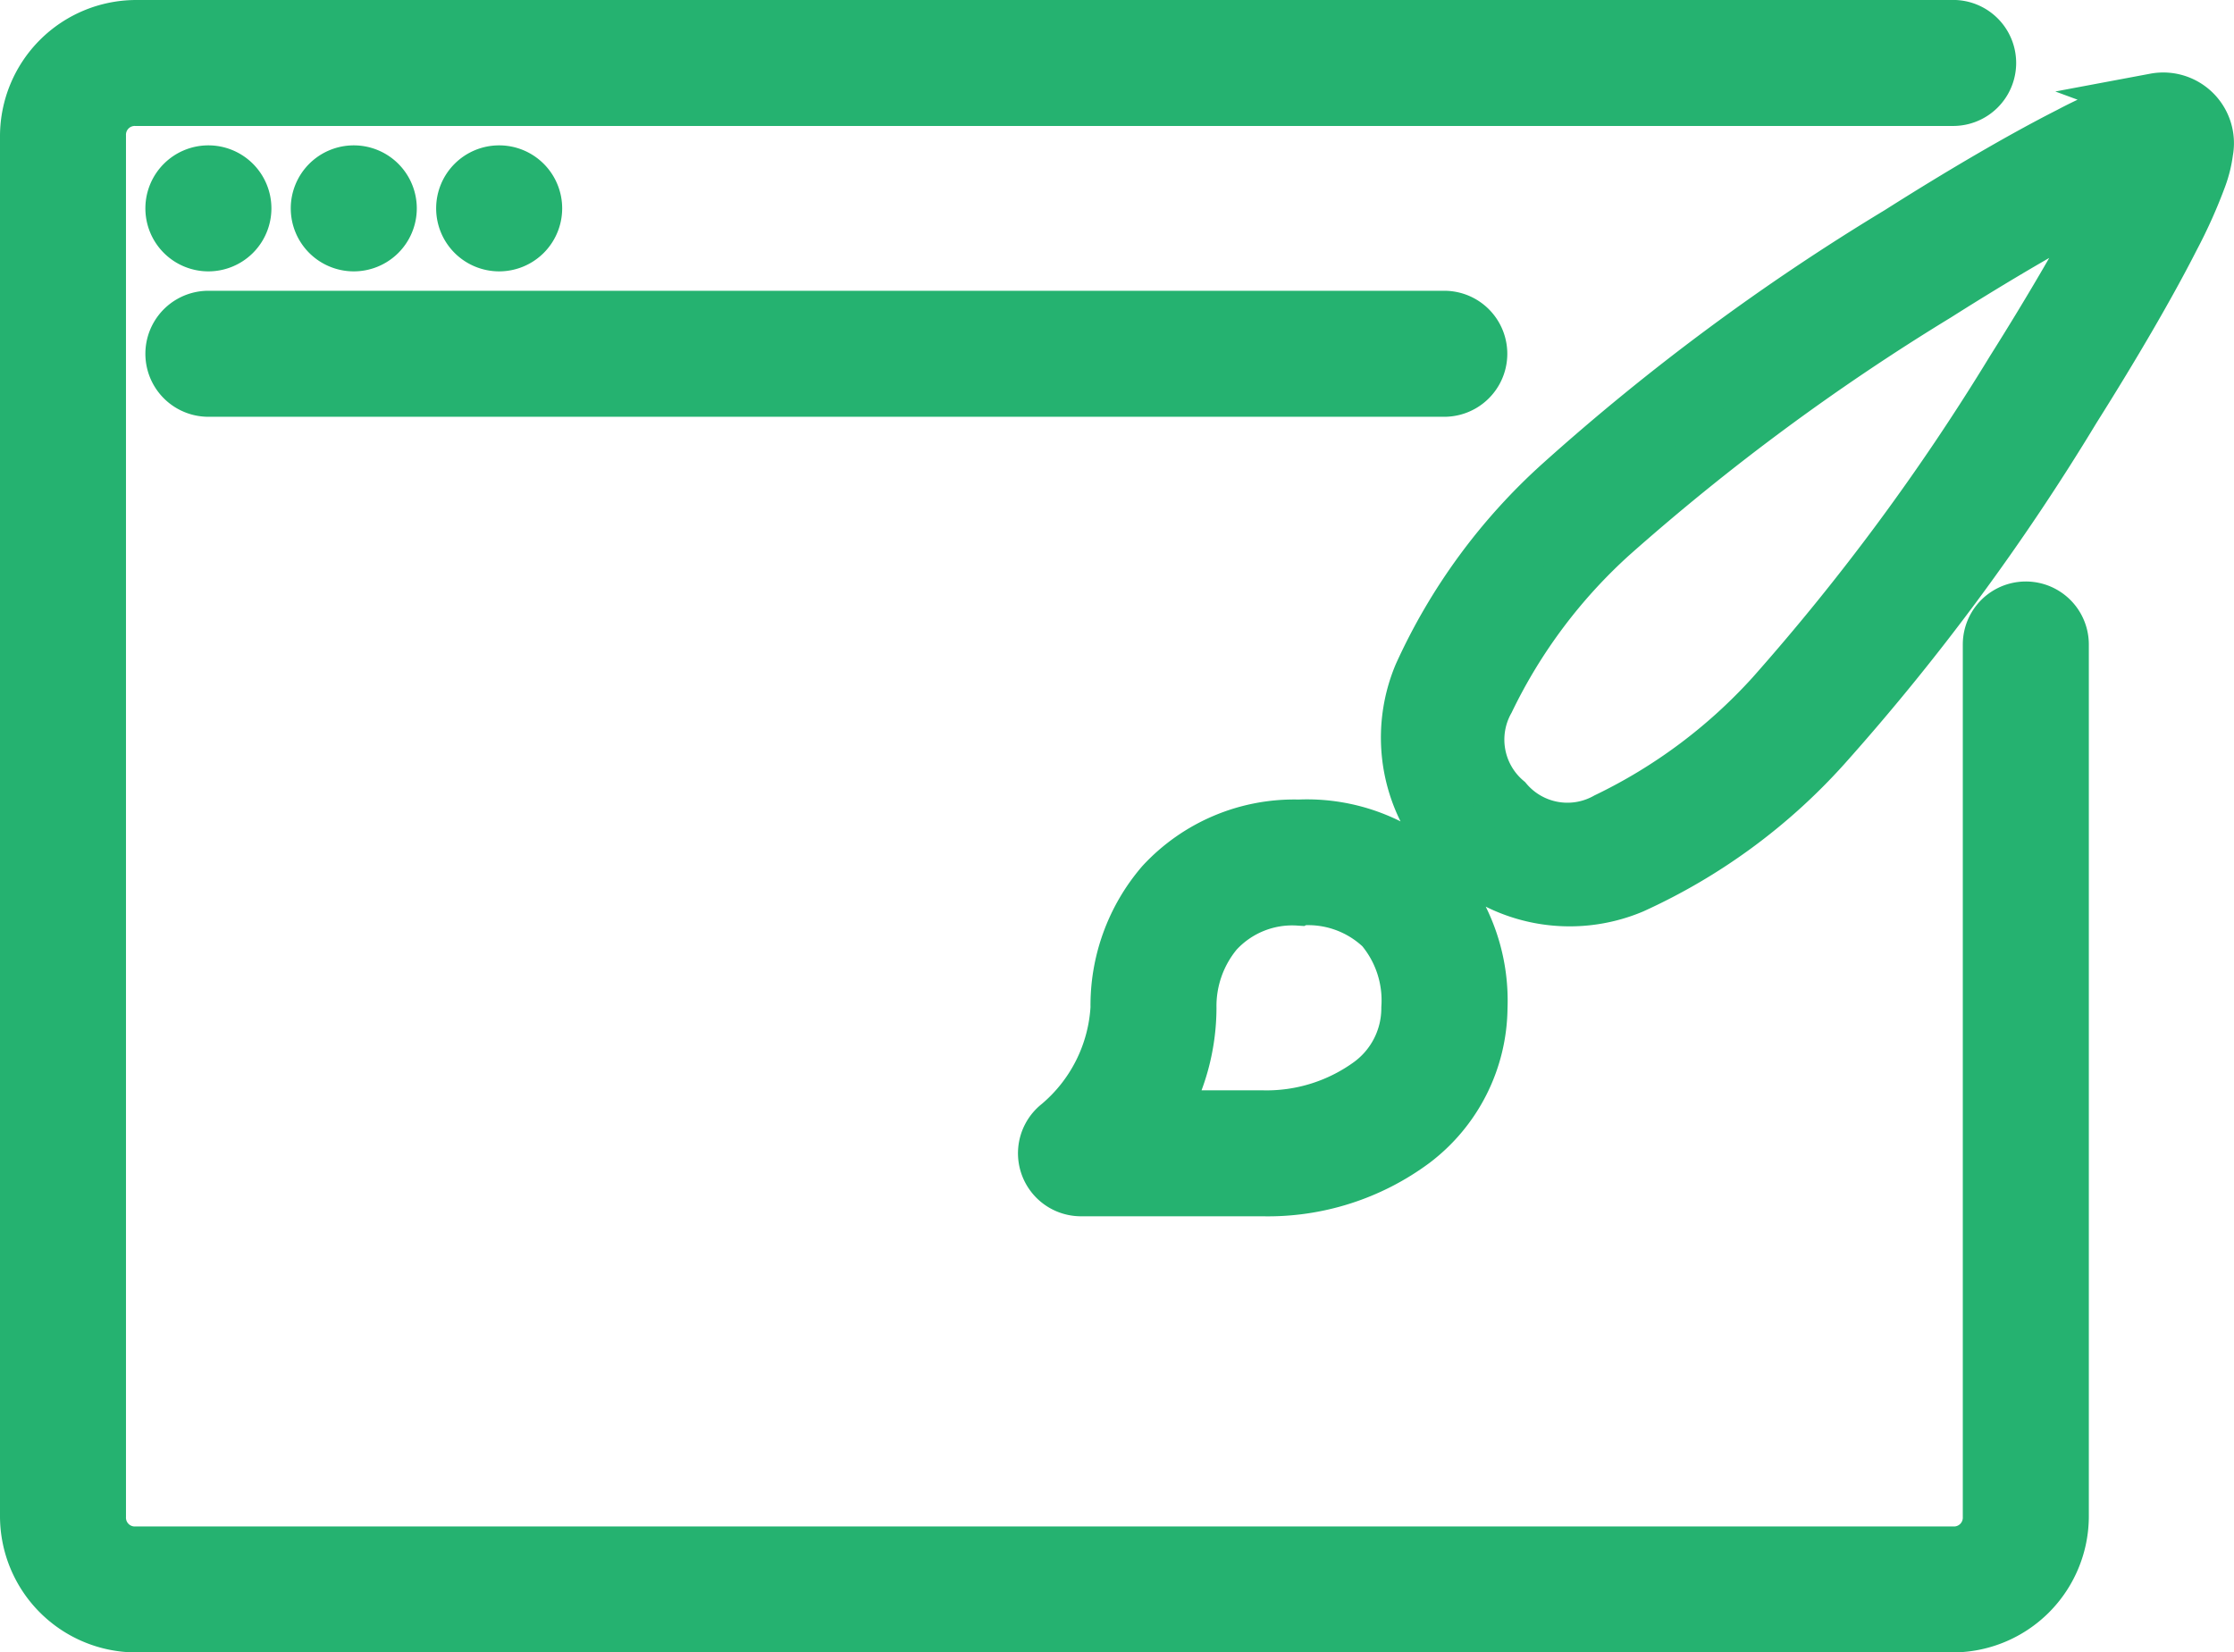 <?xml version="1.0" encoding="UTF-8"?>
<svg xmlns="http://www.w3.org/2000/svg" width="41.904" height="31" viewBox="0 0 41.904 31">
  <path id="icon-websites" d="M23.864,19A3.368,3.368,0,0,0,21.3,20.081a3.5,3.5,0,0,0-.845,2.328,3.091,3.091,0,0,1-1.1,2.191.682.682,0,0,0,.423,1.218h3.409a4.583,4.583,0,0,0,2.825-.9,3.184,3.184,0,0,0,1.265-2.506,3.483,3.483,0,0,0-.859-2.434A3.426,3.426,0,0,0,23.864,19Zm0,1.364a2,2,0,0,1,1.555.545,2.108,2.108,0,0,1,.491,1.5,1.75,1.75,0,0,1-.736,1.432,3.292,3.292,0,0,1-1.991.614h-1.94a3.967,3.967,0,0,0,.575-2.045,2.172,2.172,0,0,1,.5-1.422,1.922,1.922,0,0,1,1.544-.623ZM39.933,5.377a2.158,2.158,0,0,0-.48.123,9.21,9.21,0,0,0-1.143.51c-.886.45-2.014,1.109-3.2,1.861a42,42,0,0,0-6.33,4.688,10.874,10.874,0,0,0-2.64,3.6,3.041,3.041,0,0,0,3.982,3.982,10.894,10.894,0,0,0,3.6-2.64A42.519,42.519,0,0,0,38.4,11.17c.753-1.195,1.411-2.324,1.861-3.209a9.36,9.36,0,0,0,.511-1.143,2.243,2.243,0,0,0,.117-.48.826.826,0,0,0-.964-.964ZM39.05,7.346c-.419.822-1.064,1.931-1.8,3.1a42.6,42.6,0,0,1-4.5,6.093,10.107,10.107,0,0,1-3.113,2.328,1.506,1.506,0,0,1-1.886-.341,1.508,1.508,0,0,1-.341-1.887,10.066,10.066,0,0,1,2.332-3.109,42.626,42.626,0,0,1,6.09-4.5c1.167-.739,2.275-1.384,3.1-1.8.183-.049.177.03.123.123ZM3.409,9.455H26.591a.682.682,0,1,1,0,1.364H3.409a.682.682,0,0,1,0-1.364ZM9.545,7.409a.682.682,0,1,1-.682-.682A.682.682,0,0,1,9.545,7.409Zm-2.727,0a.682.682,0,1,1-.682-.682A.682.682,0,0,1,6.818,7.409Zm-2.727,0a.682.682,0,1,1-.682-.682A.682.682,0,0,1,4.091,7.409ZM2.045,4A2.057,2.057,0,0,0,0,6.045V31.955A2.057,2.057,0,0,0,2.045,34H36.136a2.057,2.057,0,0,0,2.045-2.045V15.591a.682.682,0,0,0-1.364,0V31.955a.665.665,0,0,1-.682.682H2.045a.665.665,0,0,1-.682-.682V6.045a.665.665,0,0,1,.682-.682H36.136a.682.682,0,0,0,0-1.364Z" transform="translate(0.5 -3.5)" fill="#25b270" stroke="#25b270" stroke-width="1"></path>
</svg>

